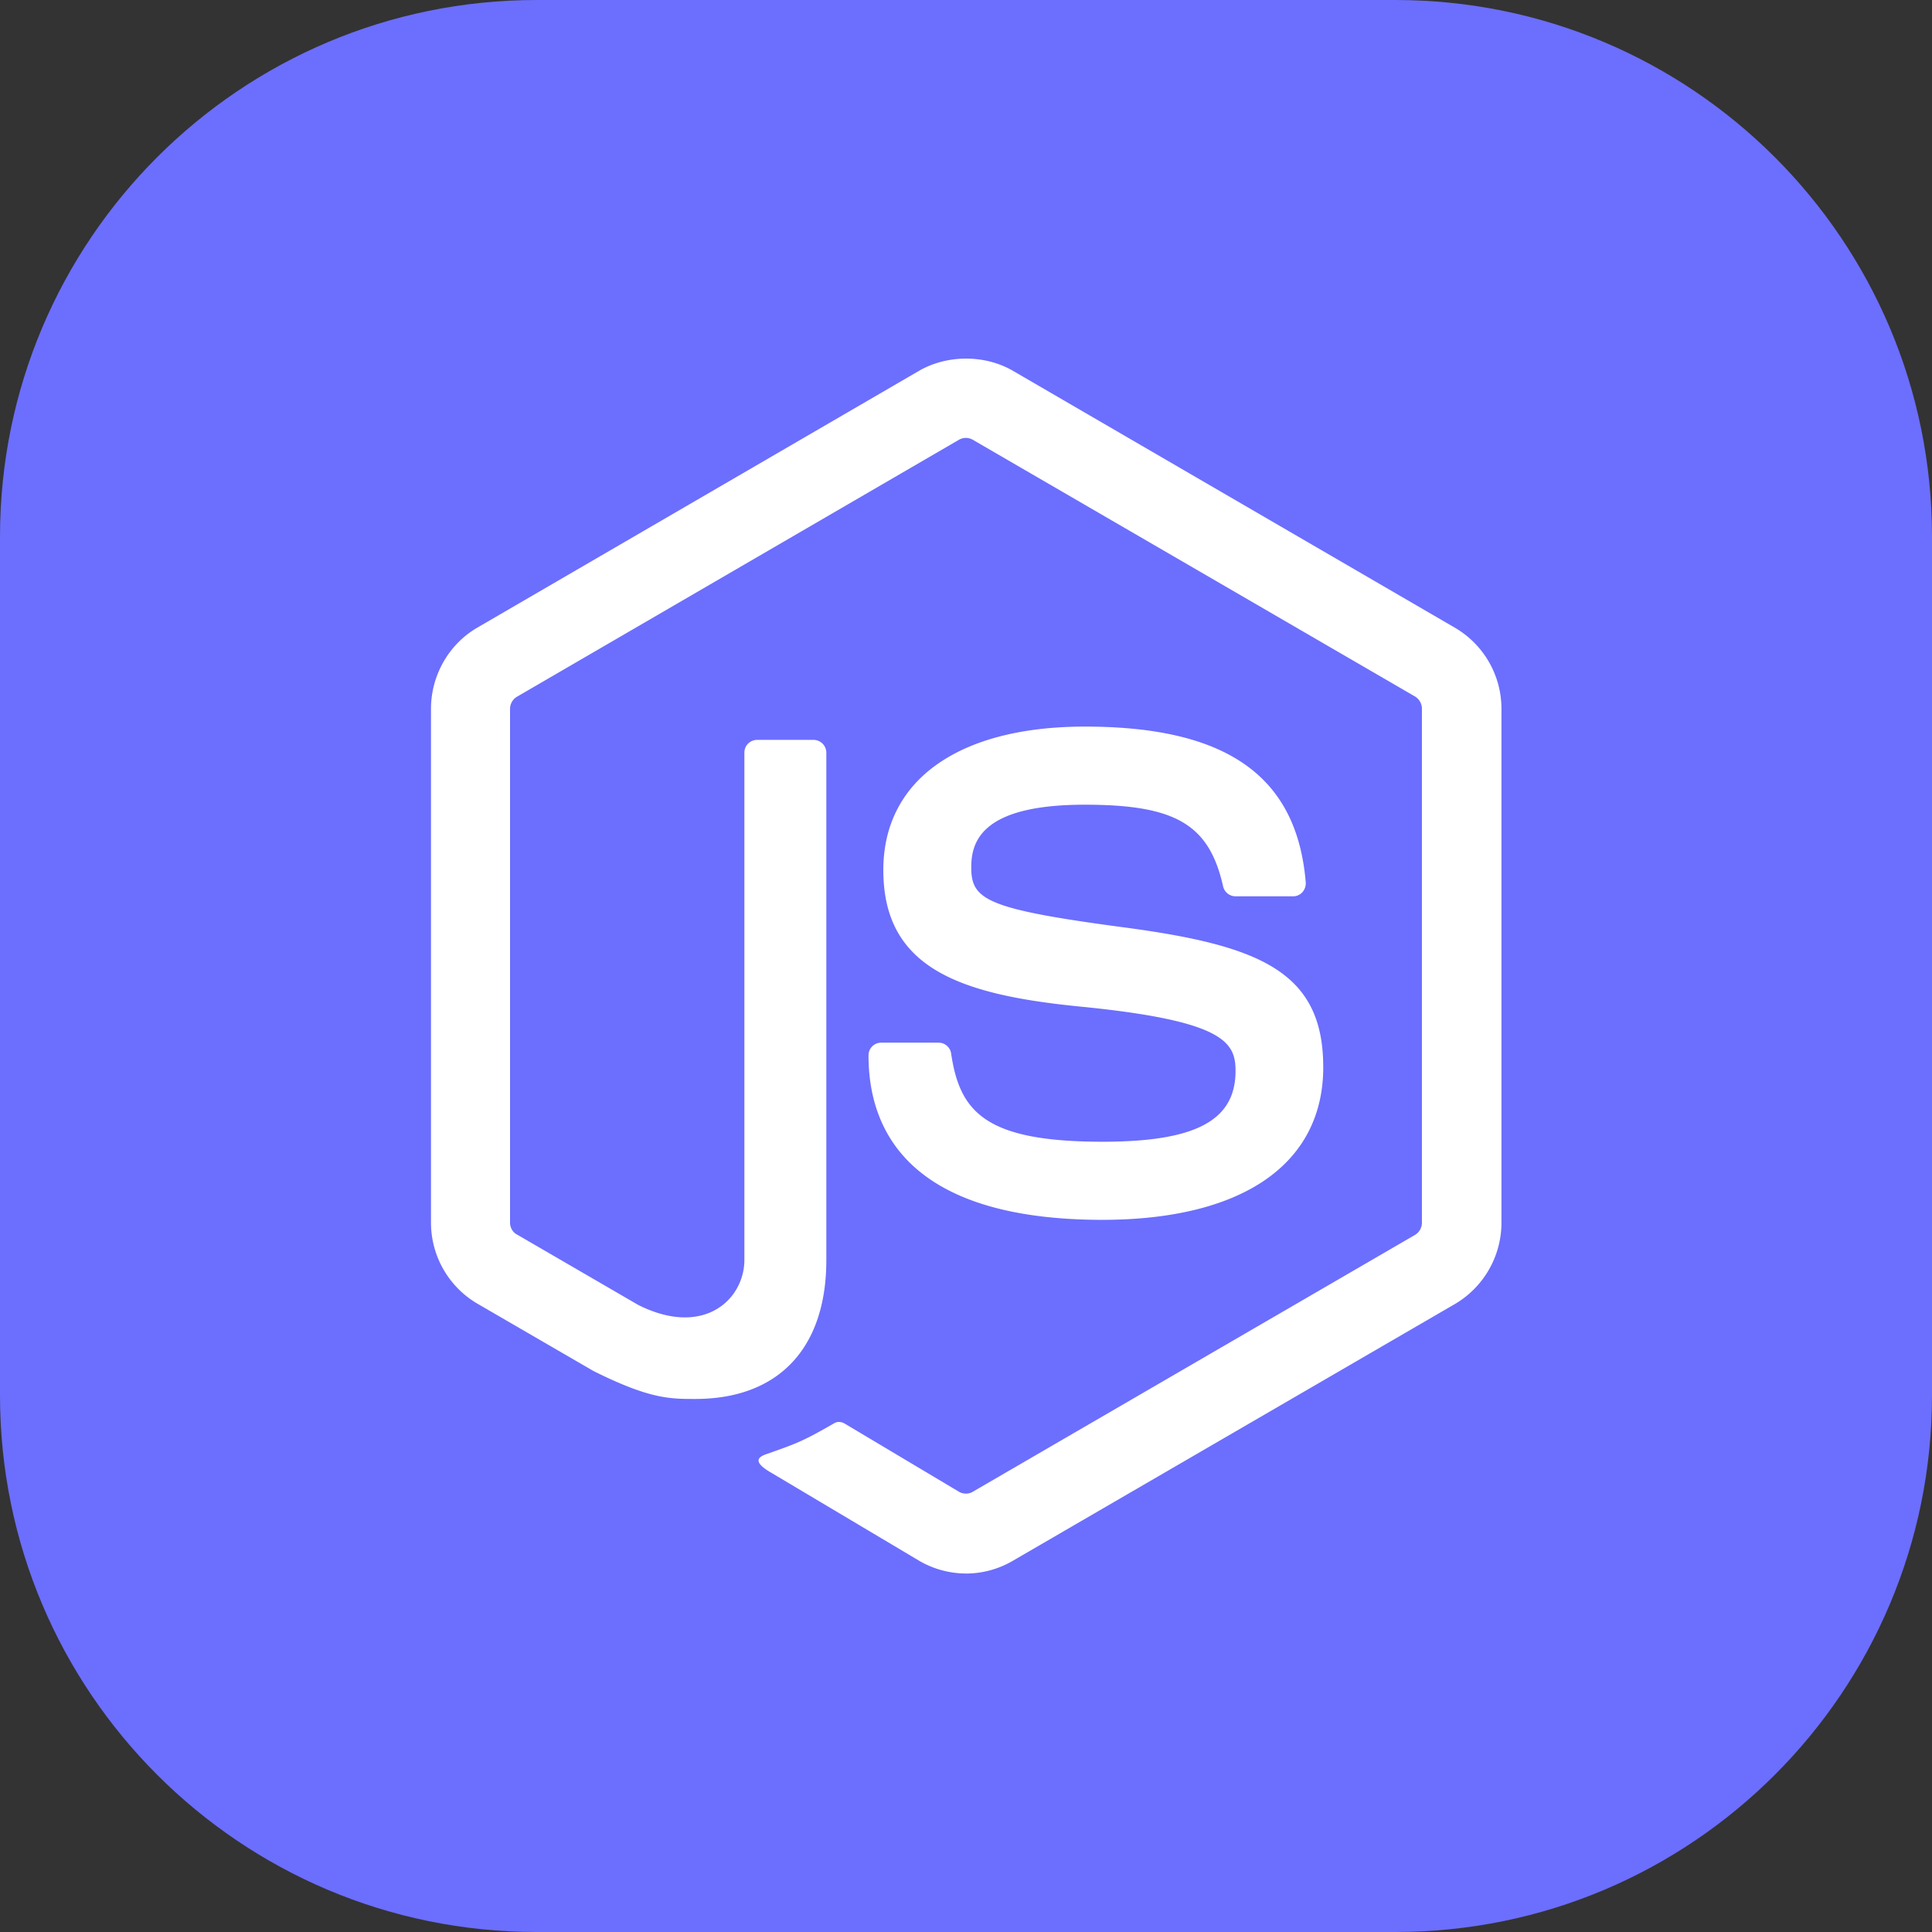 <svg xmlns="http://www.w3.org/2000/svg" width="72" height="72" fill="none"><rect width="100%" height="100%" fill="#333333" stroke="none"/><g clip-path="url(#a)"><path fill="#6C6EFE" d="M0 0h72v72H0z"/><path fill="#fff" d="M36 58.64a3.48 3.48 0 0 1-1.732-.467l-5.51-3.279c-.82-.467-.419-.629-.15-.719 1.097-.386 1.32-.467 2.49-1.14.125-.073.286-.046.41.035l4.233 2.525c.152.09.366.09.509 0l16.491-9.578a.532.532 0 0 0 .25-.449V26.414a.536.536 0 0 0-.259-.459L36.25 16.387a.514.514 0 0 0-.509 0l-16.473 9.577a.525.525 0 0 0-.26.459v19.145c0 .18.1.36.26.44l4.518 2.624c2.455 1.23 3.955-.216 3.955-1.68V28.049c0-.27.214-.476.482-.476h2.09a.48.48 0 0 1 .482.476V46.96c0 3.288-1.786 5.175-4.884 5.175-.956 0-1.706 0-3.795-1.042l-4.321-2.507a3.498 3.498 0 0 1-1.733-3.028V26.414c0-1.24.661-2.408 1.733-3.028l16.473-9.577c1.044-.593 2.428-.593 3.464 0l16.491 9.586a3.498 3.498 0 0 1 1.732 3.028v19.145a3.52 3.52 0 0 1-1.732 3.028l-16.49 9.577a3.455 3.455 0 0 1-1.733.468Zm13.313-18.876c0-3.584-2.411-4.537-7.474-5.21-5.125-.683-5.643-1.034-5.643-2.238 0-.997.438-2.327 4.233-2.327 3.383 0 4.633.737 5.151 3.037a.479.479 0 0 0 .465.377h2.142a.465.465 0 0 0 .349-.152.502.502 0 0 0 .125-.369c-.33-3.962-2.947-5.804-8.232-5.804-4.706 0-7.51 1.995-7.51 5.346 0 3.63 2.795 4.636 7.304 5.085 5.402.53 5.822 1.33 5.822 2.4 0 1.85-1.483 2.64-4.956 2.64-4.366 0-5.321-1.105-5.643-3.288a.473.473 0 0 0-.473-.404H32.84a.472.472 0 0 0-.473.476c0 2.794 1.509 6.127 8.732 6.127 5.215-.008 8.215-2.084 8.215-5.696Z"/></g><defs><clipPath id="a"><path fill="#fff" d="M0 20C0 8.954 8.954 0 20 0h32c11.046 0 20 8.954 20 20v32c0 11.046-8.954 20-20 20H20C8.954 72 0 63.046 0 52V20Z"/></clipPath></defs></svg>